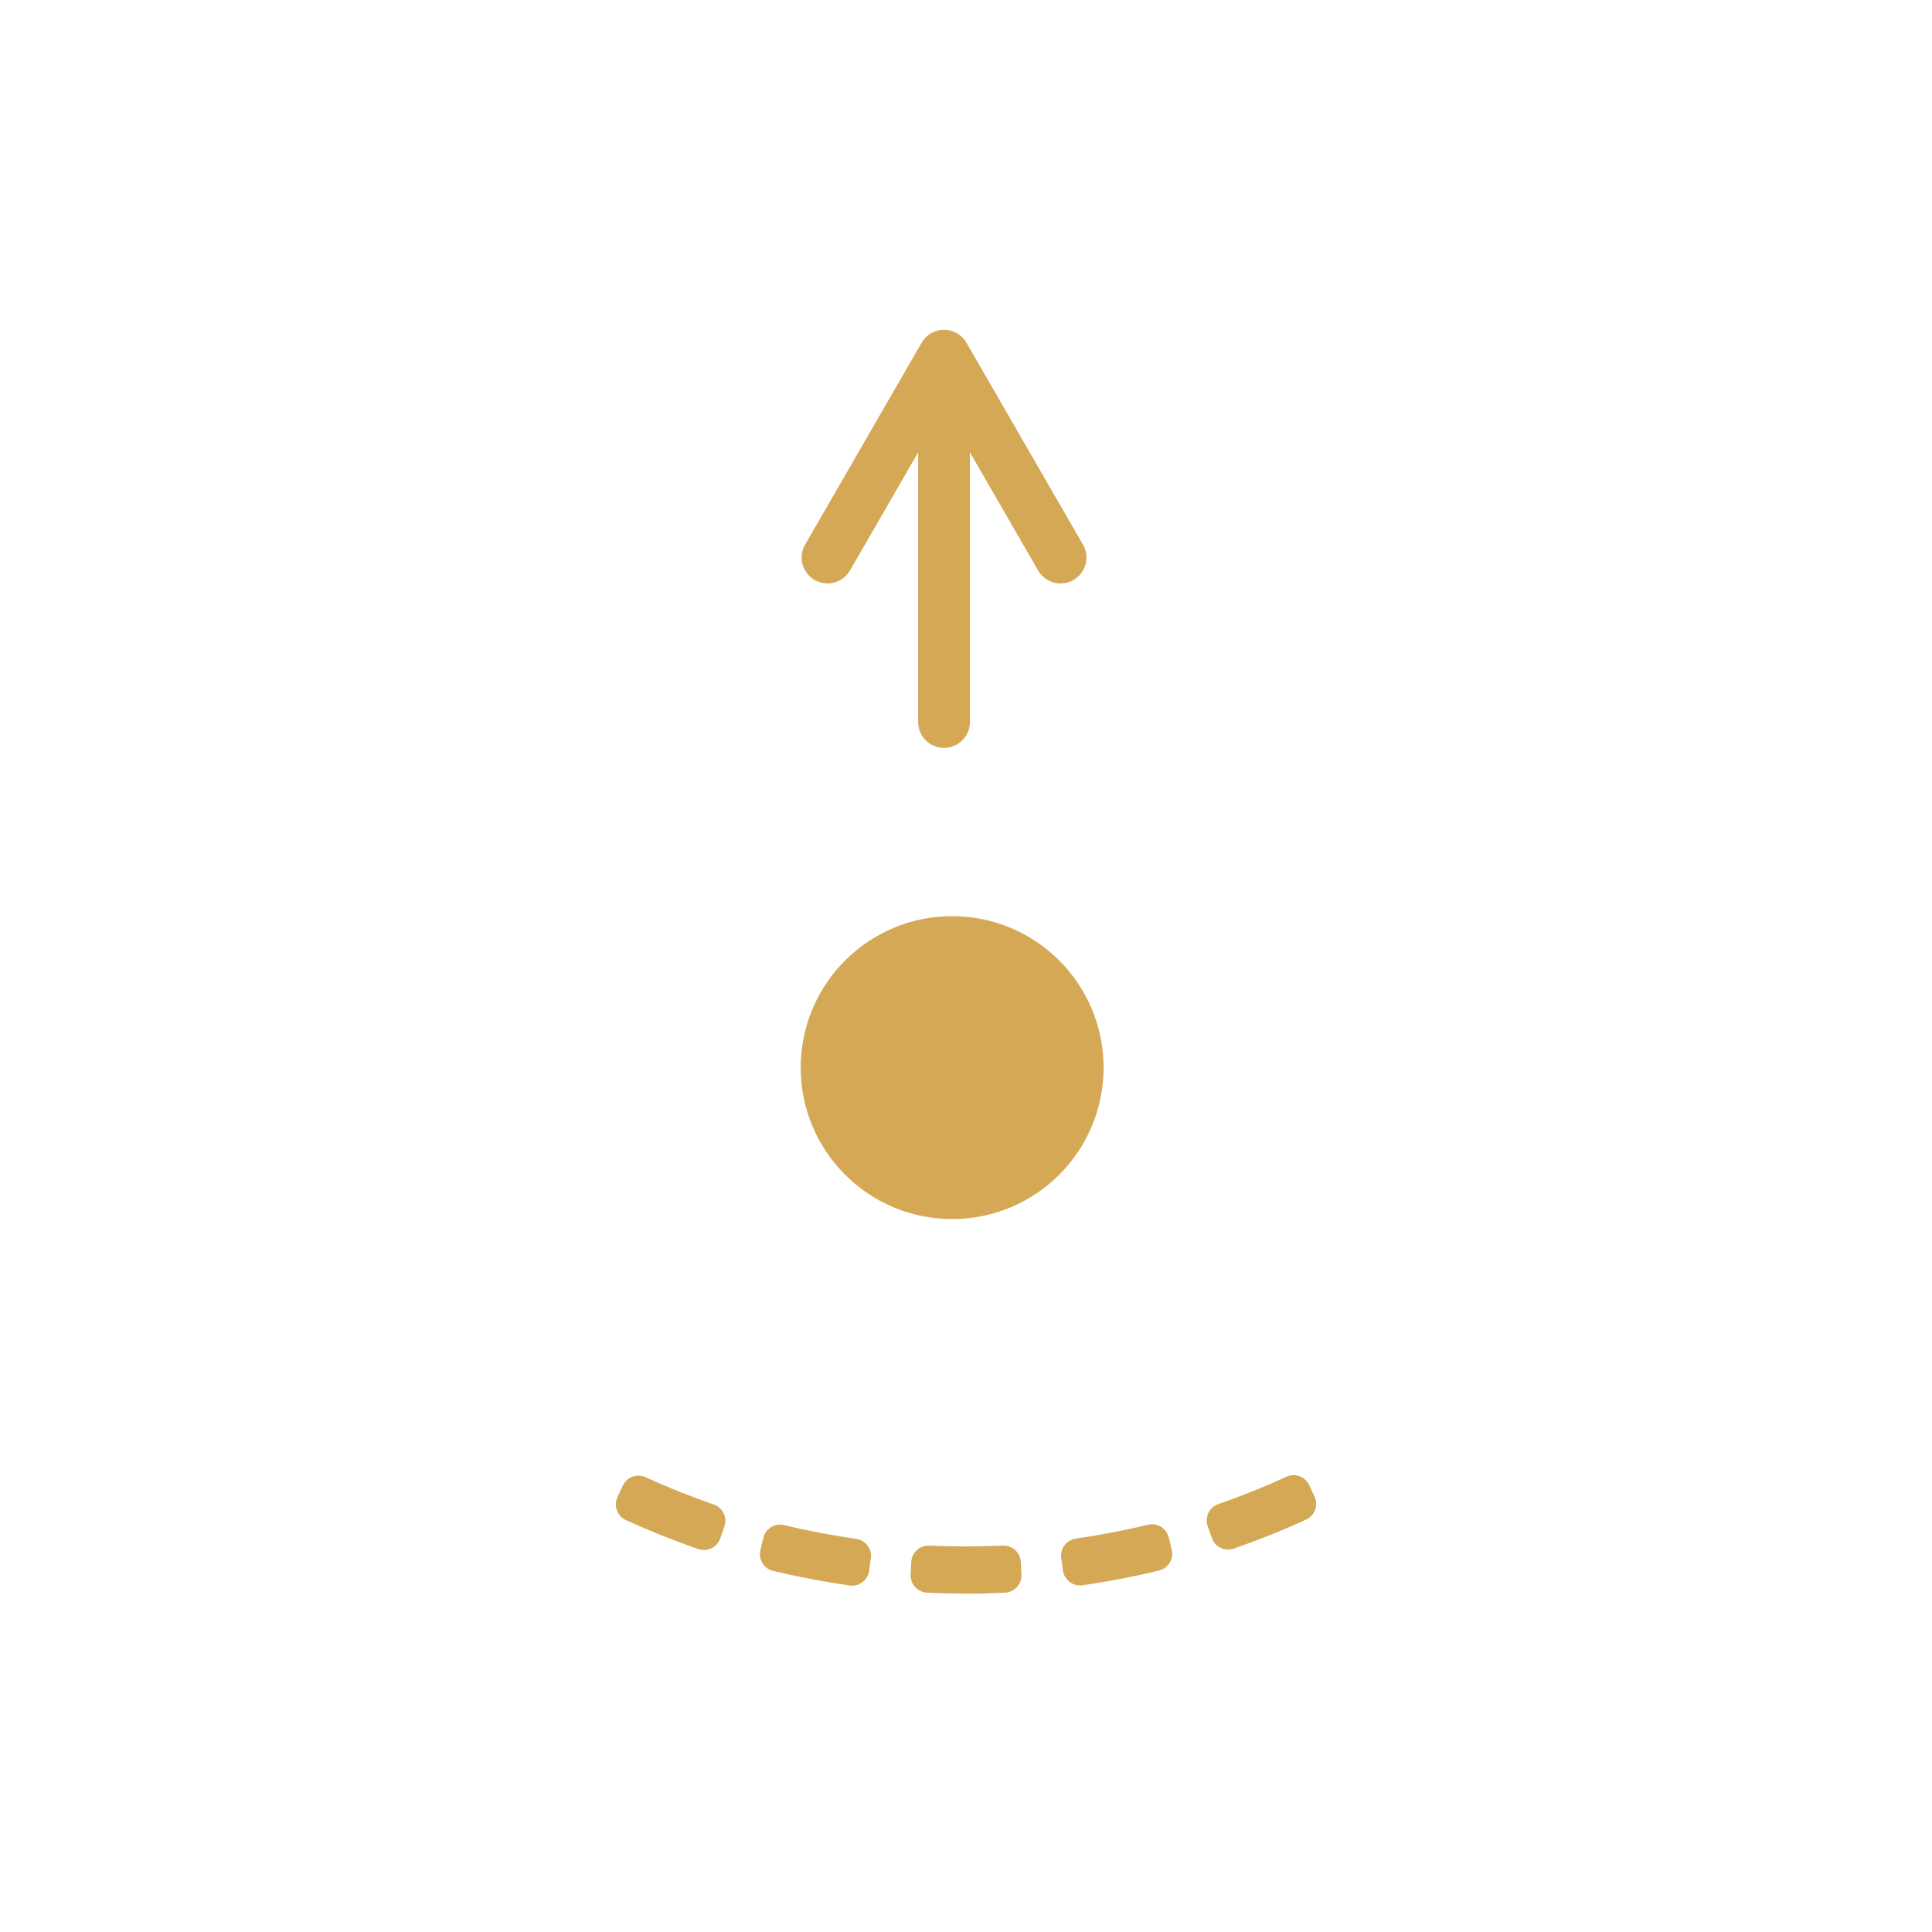 <svg xmlns="http://www.w3.org/2000/svg" id="Capa_2" data-name="Capa 2" viewBox="0 0 223.89 223.89"><defs><style>      .cls-1, .cls-2 {        fill: none;      }      .cls-2 {        stroke-width: 6px;      }      .cls-2, .cls-3 {        stroke: #d5a856;        stroke-linecap: round;        stroke-linejoin: round;      }      .cls-4, .cls-3 {        fill: #d5a856;      }      .cls-3 {        stroke-width: 4px;      }    </style></defs><g id="Layer_1" data-name="Layer 1"><g><rect class="cls-1" width="223.89" height="223.89"></rect><g><path class="cls-3" d="m111.87,182.67c-1.45,0-2.91-.03-4.34-.1l.07-1.46c2.87.13,5.83.13,8.7,0l.07,1.46c-1.48.07-2.99.11-4.5.11Zm-13.13-.92c-2.9-.41-5.82-.97-8.68-1.65l.34-1.42c2.81.68,5.69,1.22,8.54,1.63l-.21,1.45Zm26.43-.02l-.21-1.45c2.86-.41,5.73-.96,8.54-1.64l.34,1.42c-2.85.69-5.77,1.25-8.68,1.67Zm-43.59-4.11c-2.77-.95-5.53-2.06-8.21-3.28l.61-1.33c2.63,1.2,5.35,2.29,8.08,3.23l-.48,1.38Zm60.74-.05l-.48-1.38c2.72-.94,5.44-2.03,8.07-3.24l.61,1.33c-2.67,1.23-5.43,2.33-8.2,3.29Z"></path><circle class="cls-4" cx="110.34" cy="123.72" r="17.55"></circle><line class="cls-2" x1="109.4" y1="83.67" x2="109.4" y2="49.67"></line><polyline class="cls-2" points="122.9 64.61 109.4 41.22 95.9 64.61"></polyline></g></g></g></svg>